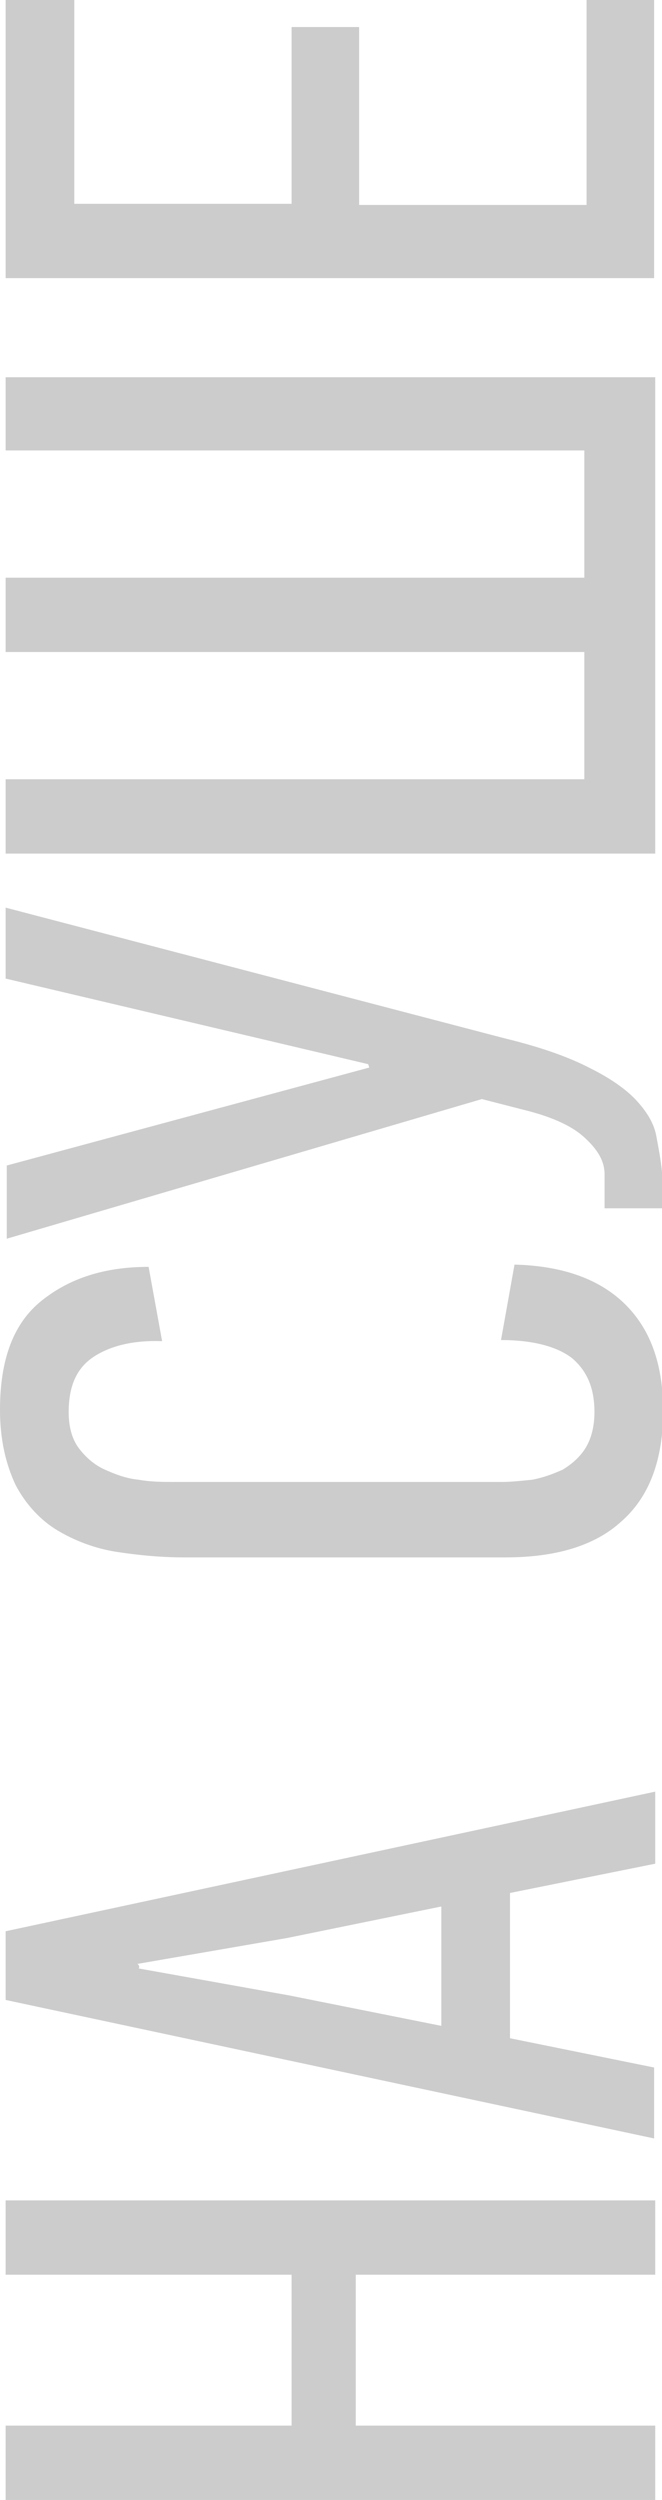 <?xml version="1.0" encoding="UTF-8"?> <!-- Generator: Adobe Illustrator 27.5.0, SVG Export Plug-In . SVG Version: 6.00 Build 0) --> <svg xmlns="http://www.w3.org/2000/svg" xmlns:xlink="http://www.w3.org/1999/xlink" id="_Слой_2" x="0px" y="0px" viewBox="0 0 58.8 222" style="enable-background:new 0 0 58.8 222;" xml:space="preserve"> <style type="text/css"> .st0{fill:#CCCCCC;} </style> <g id="_Слой_1-2"> <g> <path class="st0" d="M58.2,202H31.6v13.4h26.6v6.6H0.5v-6.6h25.4V202H0.5v-6.6h57.7V202z"></path> <path class="st0" d="M58.2,165.5l-12.9,2.6V181l12.8,2.6v6.3L0.5,177.6v-6.1l57.7-12.4V165.5L58.2,165.5z M12.3,174.8l13.4,2.4 l13.5,2.7v-10.6l-13.7,2.8l-13.3,2.3C12.4,174.5,12.4,174.8,12.3,174.8z"></path> <path class="st0" d="M0,125.2c0-4.5,1.2-7.7,3.7-9.7s5.6-3,9.5-3l1.2,6.6c-2.5-0.1-4.6,0.4-6.1,1.4s-2.2,2.6-2.2,4.9 c0,1.3,0.3,2.4,0.9,3.2s1.4,1.5,2.3,1.9s1.9,0.8,3,0.9c1.1,0.2,2.2,0.2,3.2,0.2h29.1c0.8,0,1.7-0.1,2.7-0.2c1-0.2,1.8-0.5,2.7-0.9 c0.8-0.5,1.5-1.1,2-1.9c0.5-0.8,0.8-1.9,0.8-3.2c0-2.2-0.7-3.7-2-4.8c-1.3-1-3.4-1.6-6.3-1.6l1.2-6.7c4.1,0.1,7.4,1.2,9.7,3.4 s3.5,5.3,3.5,9.6s-1.2,7.6-3.7,9.8c-2.4,2.2-5.9,3.2-10.3,3.2H16.3c-2,0-4.1-0.2-6-0.5s-3.7-1-5.2-1.9s-2.8-2.3-3.7-4 C0.5,130,0,127.8,0,125.2L0,125.2z"></path> <path class="st0" d="M32.7,94.5L0.5,86.9v-6.3l44.3,11.6c3.3,0.8,5.8,1.7,7.7,2.7c1.8,0.9,3.2,1.9,4.1,2.9s1.5,2,1.7,3.1 s0.4,2.1,0.5,3.2v3.2h-5.1v-3c0-1.2-0.6-2.2-1.8-3.3s-3.1-1.9-5.6-2.5l-3.5-0.9L0.6,110v-6.5l32.2-8.7L32.7,94.5z"></path> <path class="st0" d="M0.5,33.5h57.7v42.3H0.5v-6.6h51.4V57.9H0.5v-6.6h51.4V40H0.5V33.5L0.5,33.5z"></path> <path class="st0" d="M58.2,24.7H0.5V0h6.1v18.1h19.3V2.4h6v15.8h20.2V0h6V24.7z"></path> </g> </g> </svg> 